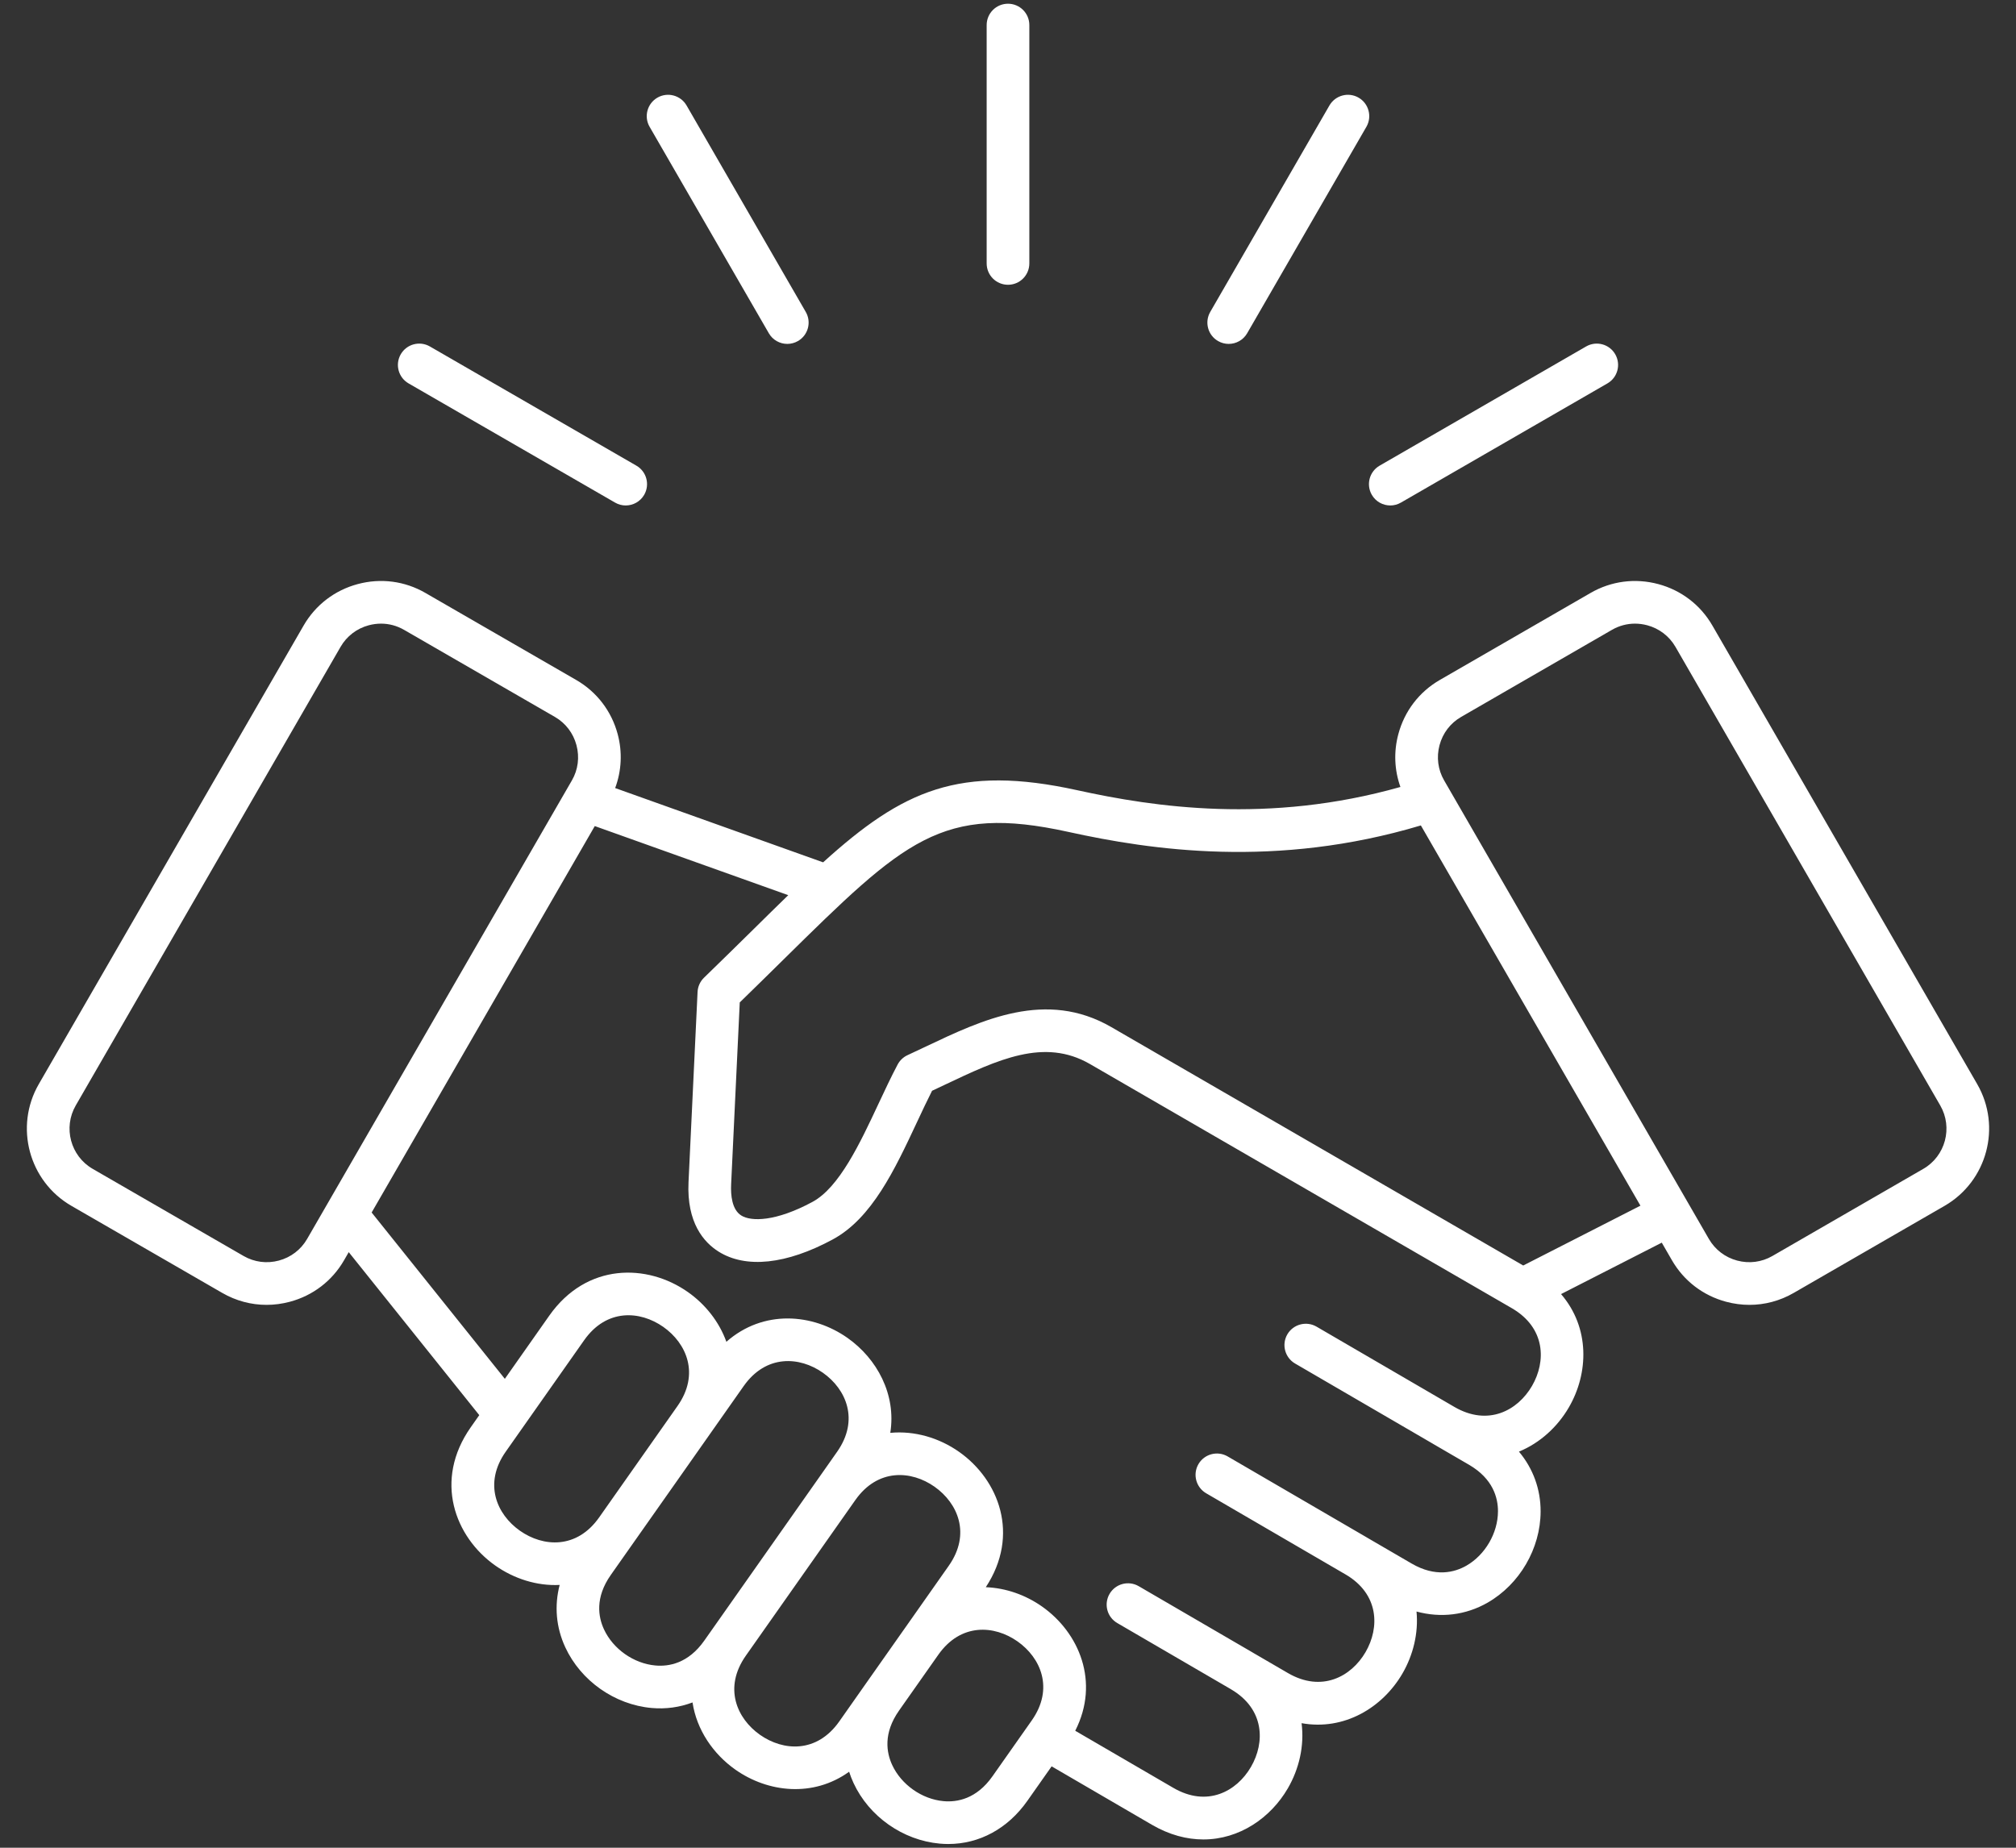 <svg xmlns="http://www.w3.org/2000/svg" width="72" height="66" viewBox="0 0 72 66" fill="none"><rect x="0" y="0" width="72" height="66" fill="#333333" stroke="none"/><path d="M70.615 38.725L61.156 22.343C60.732 21.609 60.046 21.083 59.223 20.863C58.401 20.643 57.543 20.754 56.809 21.178L51.42 24.289C50.686 24.713 50.161 25.399 49.941 26.222C49.771 26.855 49.8 27.508 50.015 28.11C45.309 29.443 41.211 28.828 38.483 28.228C34.265 27.299 32.238 28.229 29.397 30.802L21.97 28.149C22.198 27.537 22.233 26.869 22.06 26.222C21.839 25.399 21.314 24.713 20.58 24.289L15.191 21.178C14.457 20.754 13.6 20.642 12.777 20.863C11.954 21.083 11.268 21.609 10.844 22.343L1.385 38.725C0.508 40.245 1.031 42.194 2.55 43.072L7.939 46.183C8.427 46.465 8.97 46.609 9.52 46.609C9.798 46.609 10.077 46.572 10.353 46.498C11.176 46.278 11.862 45.752 12.286 45.019L12.455 44.726L17.117 50.548L16.816 50.976C15.478 52.878 16.244 54.904 17.692 55.923C18.357 56.39 19.172 56.654 19.988 56.613C19.794 57.358 19.858 58.128 20.189 58.841C20.744 60.039 21.953 60.89 23.269 61.008C23.779 61.054 24.274 60.984 24.733 60.81C24.881 61.79 25.471 62.653 26.267 63.213C27.424 64.027 29.04 64.213 30.326 63.285C30.369 63.42 30.421 63.554 30.482 63.686C31.037 64.885 32.247 65.735 33.562 65.853C33.665 65.862 33.766 65.867 33.867 65.867C34.978 65.867 35.994 65.317 36.69 64.327L37.558 63.093L41.139 65.179C41.768 65.545 42.39 65.704 42.977 65.704C44.266 65.704 45.38 64.933 45.992 63.882C46.398 63.185 46.589 62.356 46.485 61.551C48.016 61.826 49.381 60.988 50.085 59.781C50.472 59.116 50.663 58.333 50.59 57.563C51.457 57.799 52.345 57.694 53.127 57.247C54.273 56.59 55.017 55.313 55.022 53.992C55.025 53.192 54.752 52.453 54.248 51.851C54.999 51.543 55.625 50.969 56.03 50.272C56.741 49.05 56.787 47.425 55.752 46.224L59.349 44.387L59.714 45.019C60.138 45.752 60.824 46.278 61.647 46.498C61.922 46.572 62.202 46.609 62.48 46.609C63.03 46.609 63.572 46.465 64.06 46.183L69.45 43.072C70.969 42.194 71.492 40.245 70.615 38.725ZM10.967 44.257C10.746 44.638 10.389 44.912 9.959 45.027C9.529 45.142 9.083 45.084 8.701 44.864L3.312 41.752C2.52 41.295 2.248 40.279 2.705 39.487L12.164 23.104C12.384 22.723 12.742 22.449 13.171 22.334C13.316 22.296 13.462 22.276 13.608 22.276C13.894 22.276 14.176 22.351 14.429 22.497L19.819 25.609C20.2 25.829 20.473 26.187 20.588 26.616C20.703 27.046 20.646 27.493 20.426 27.874L10.967 44.257ZM18.569 54.677C17.739 54.093 17.26 52.993 18.062 51.853L20.861 47.874C21.662 46.734 22.859 46.813 23.689 47.396C24.52 47.98 24.999 49.079 24.199 50.219L22.945 52.002L21.398 54.201C20.596 55.341 19.399 55.261 18.569 54.677ZM23.405 59.49C22.634 59.421 21.896 58.903 21.571 58.2C21.367 57.761 21.244 57.068 21.814 56.257L22.644 55.077L24.191 52.879L26.559 49.511C27.361 48.371 28.559 48.45 29.389 49.034C30.22 49.618 30.699 50.718 29.896 51.858L29.302 52.704L25.389 58.267L25.151 58.605C24.581 59.415 23.887 59.535 23.405 59.49ZM29.973 61.49C29.17 62.63 27.974 62.551 27.143 61.967C26.313 61.383 25.834 60.283 26.635 59.143L30.548 53.581C31.35 52.442 32.547 52.521 33.377 53.105C34.207 53.69 34.686 54.789 33.884 55.929L32.267 58.229C32.266 58.229 32.265 58.23 32.265 58.231L30.95 60.1L29.973 61.49ZM35.444 63.45C34.874 64.26 34.18 64.38 33.698 64.336C32.927 64.267 32.19 63.748 31.864 63.045C31.66 62.606 31.537 61.913 32.108 61.102L32.194 60.979L32.196 60.976L33.511 59.107C34.313 57.967 35.51 58.046 36.34 58.63C37.171 59.215 37.65 60.314 36.848 61.454L35.444 63.45ZM54.714 49.506C54.203 50.383 53.15 50.955 51.945 50.256L47.019 47.387C46.655 47.176 46.189 47.299 45.977 47.662C45.765 48.026 45.889 48.492 46.252 48.704L51.179 51.572C51.179 51.572 51.179 51.572 51.179 51.573C51.179 51.573 51.179 51.573 51.179 51.573L52.467 52.322C53.323 52.821 53.501 53.502 53.499 53.986C53.496 54.761 53.042 55.54 52.371 55.925C51.95 56.165 51.27 56.347 50.414 55.848L48.823 54.922C48.821 54.921 48.82 54.92 48.819 54.919H48.819L48.819 54.919L43.844 52.022C43.48 51.811 43.014 51.934 42.802 52.297C42.59 52.661 42.714 53.127 43.077 53.339L48.052 56.236C48.052 56.236 48.052 56.236 48.052 56.236C48.052 56.236 48.052 56.236 48.052 56.236L48.053 56.236C49.256 56.938 49.279 58.137 48.769 59.014C48.258 59.891 47.203 60.462 45.998 59.761L44.73 59.023C44.729 59.022 44.728 59.021 44.727 59.021L44.726 59.02C44.726 59.02 44.726 59.02 44.726 59.02L40.669 56.658C40.305 56.446 39.839 56.569 39.627 56.933C39.415 57.296 39.538 57.763 39.902 57.974L43.96 60.337C43.96 60.337 43.96 60.337 43.96 60.337L43.962 60.339C45.164 61.041 45.187 62.239 44.676 63.115C44.166 63.992 43.111 64.564 41.906 63.862L38.401 61.822C39.289 60.077 38.536 58.313 37.217 57.385C36.63 56.972 35.926 56.721 35.207 56.694C36.438 54.825 35.673 52.858 34.254 51.86C33.546 51.361 32.666 51.098 31.796 51.181C32.014 49.807 31.321 48.531 30.266 47.788C29.027 46.917 27.264 46.764 25.942 47.928C25.684 47.209 25.188 46.587 24.566 46.15C23.118 45.133 20.952 45.096 19.615 46.997L18.03 49.251L13.273 43.31L21.242 29.507L28.152 31.975C27.756 32.359 27.341 32.767 26.9 33.203C26.349 33.745 25.779 34.306 25.144 34.922C25.005 35.056 24.922 35.239 24.913 35.433L24.59 42.226C24.522 43.675 25.136 44.375 25.663 44.706C26.638 45.319 28.086 45.166 29.741 44.272C31.143 43.515 31.959 41.771 32.749 40.084C32.934 39.689 33.111 39.311 33.288 38.962C33.437 38.893 33.585 38.823 33.733 38.752C35.643 37.846 37.292 37.063 38.924 38.005L53.996 46.729C55.2 47.43 55.224 48.629 54.714 49.506ZM54.401 45.203L39.686 36.685C37.361 35.343 35.086 36.423 33.079 37.376C32.857 37.481 32.635 37.587 32.413 37.689C32.261 37.759 32.137 37.877 32.059 38.023C31.824 38.467 31.603 38.939 31.369 39.438C30.716 40.833 29.976 42.414 29.017 42.931C27.7 43.642 26.824 43.637 26.474 43.417C26.14 43.207 26.093 42.693 26.112 42.298L26.42 35.806C26.974 35.268 27.478 34.77 27.968 34.288C32.311 30.009 33.622 28.717 38.155 29.715C41.108 30.366 45.58 31.03 50.745 29.484L58.587 43.066L54.401 45.203ZM68.688 41.752L63.299 44.864C62.917 45.084 62.471 45.142 62.041 45.027C61.612 44.912 61.254 44.638 61.033 44.257L51.575 27.874C51.355 27.493 51.297 27.046 51.412 26.616C51.527 26.187 51.8 25.829 52.182 25.609L57.571 22.497C57.824 22.351 58.106 22.276 58.393 22.276C58.538 22.276 58.684 22.296 58.829 22.334C59.258 22.449 59.616 22.723 59.837 23.104L69.295 39.487C69.752 40.279 69.48 41.295 68.688 41.752ZM43.223 11.142L47.48 3.767C47.691 3.403 48.157 3.278 48.521 3.488C48.885 3.699 49.01 4.165 48.8 4.529L44.542 11.903C44.401 12.148 44.145 12.284 43.882 12.284C43.752 12.284 43.621 12.251 43.502 12.182C43.137 11.972 43.013 11.506 43.223 11.142ZM35.238 9.41V0.895C35.238 0.474 35.579 0.133 36 0.133C36.421 0.133 36.762 0.474 36.762 0.895V9.41C36.762 9.831 36.421 10.172 36 10.172C35.579 10.172 35.238 9.831 35.238 9.41ZM49.272 16.633L56.646 12.376C57.011 12.165 57.477 12.29 57.687 12.654C57.897 13.019 57.773 13.484 57.408 13.695L50.034 17.952C49.914 18.021 49.783 18.055 49.654 18.055C49.39 18.055 49.134 17.918 48.993 17.674C48.783 17.309 48.908 16.843 49.272 16.633ZM14.313 12.654C14.524 12.29 14.989 12.165 15.354 12.376L22.728 16.633C23.092 16.843 23.217 17.309 23.007 17.674C22.866 17.918 22.61 18.055 22.346 18.055C22.217 18.055 22.086 18.021 21.966 17.952L14.592 13.695C14.227 13.484 14.103 13.019 14.313 12.654ZM23.2 4.529C22.99 4.165 23.115 3.699 23.479 3.488C23.844 3.278 24.309 3.403 24.52 3.767L28.777 11.142C28.988 11.506 28.863 11.972 28.498 12.182C28.378 12.251 28.247 12.284 28.118 12.284C27.855 12.284 27.599 12.148 27.458 11.903L23.2 4.529Z" fill="white"></path></svg>
